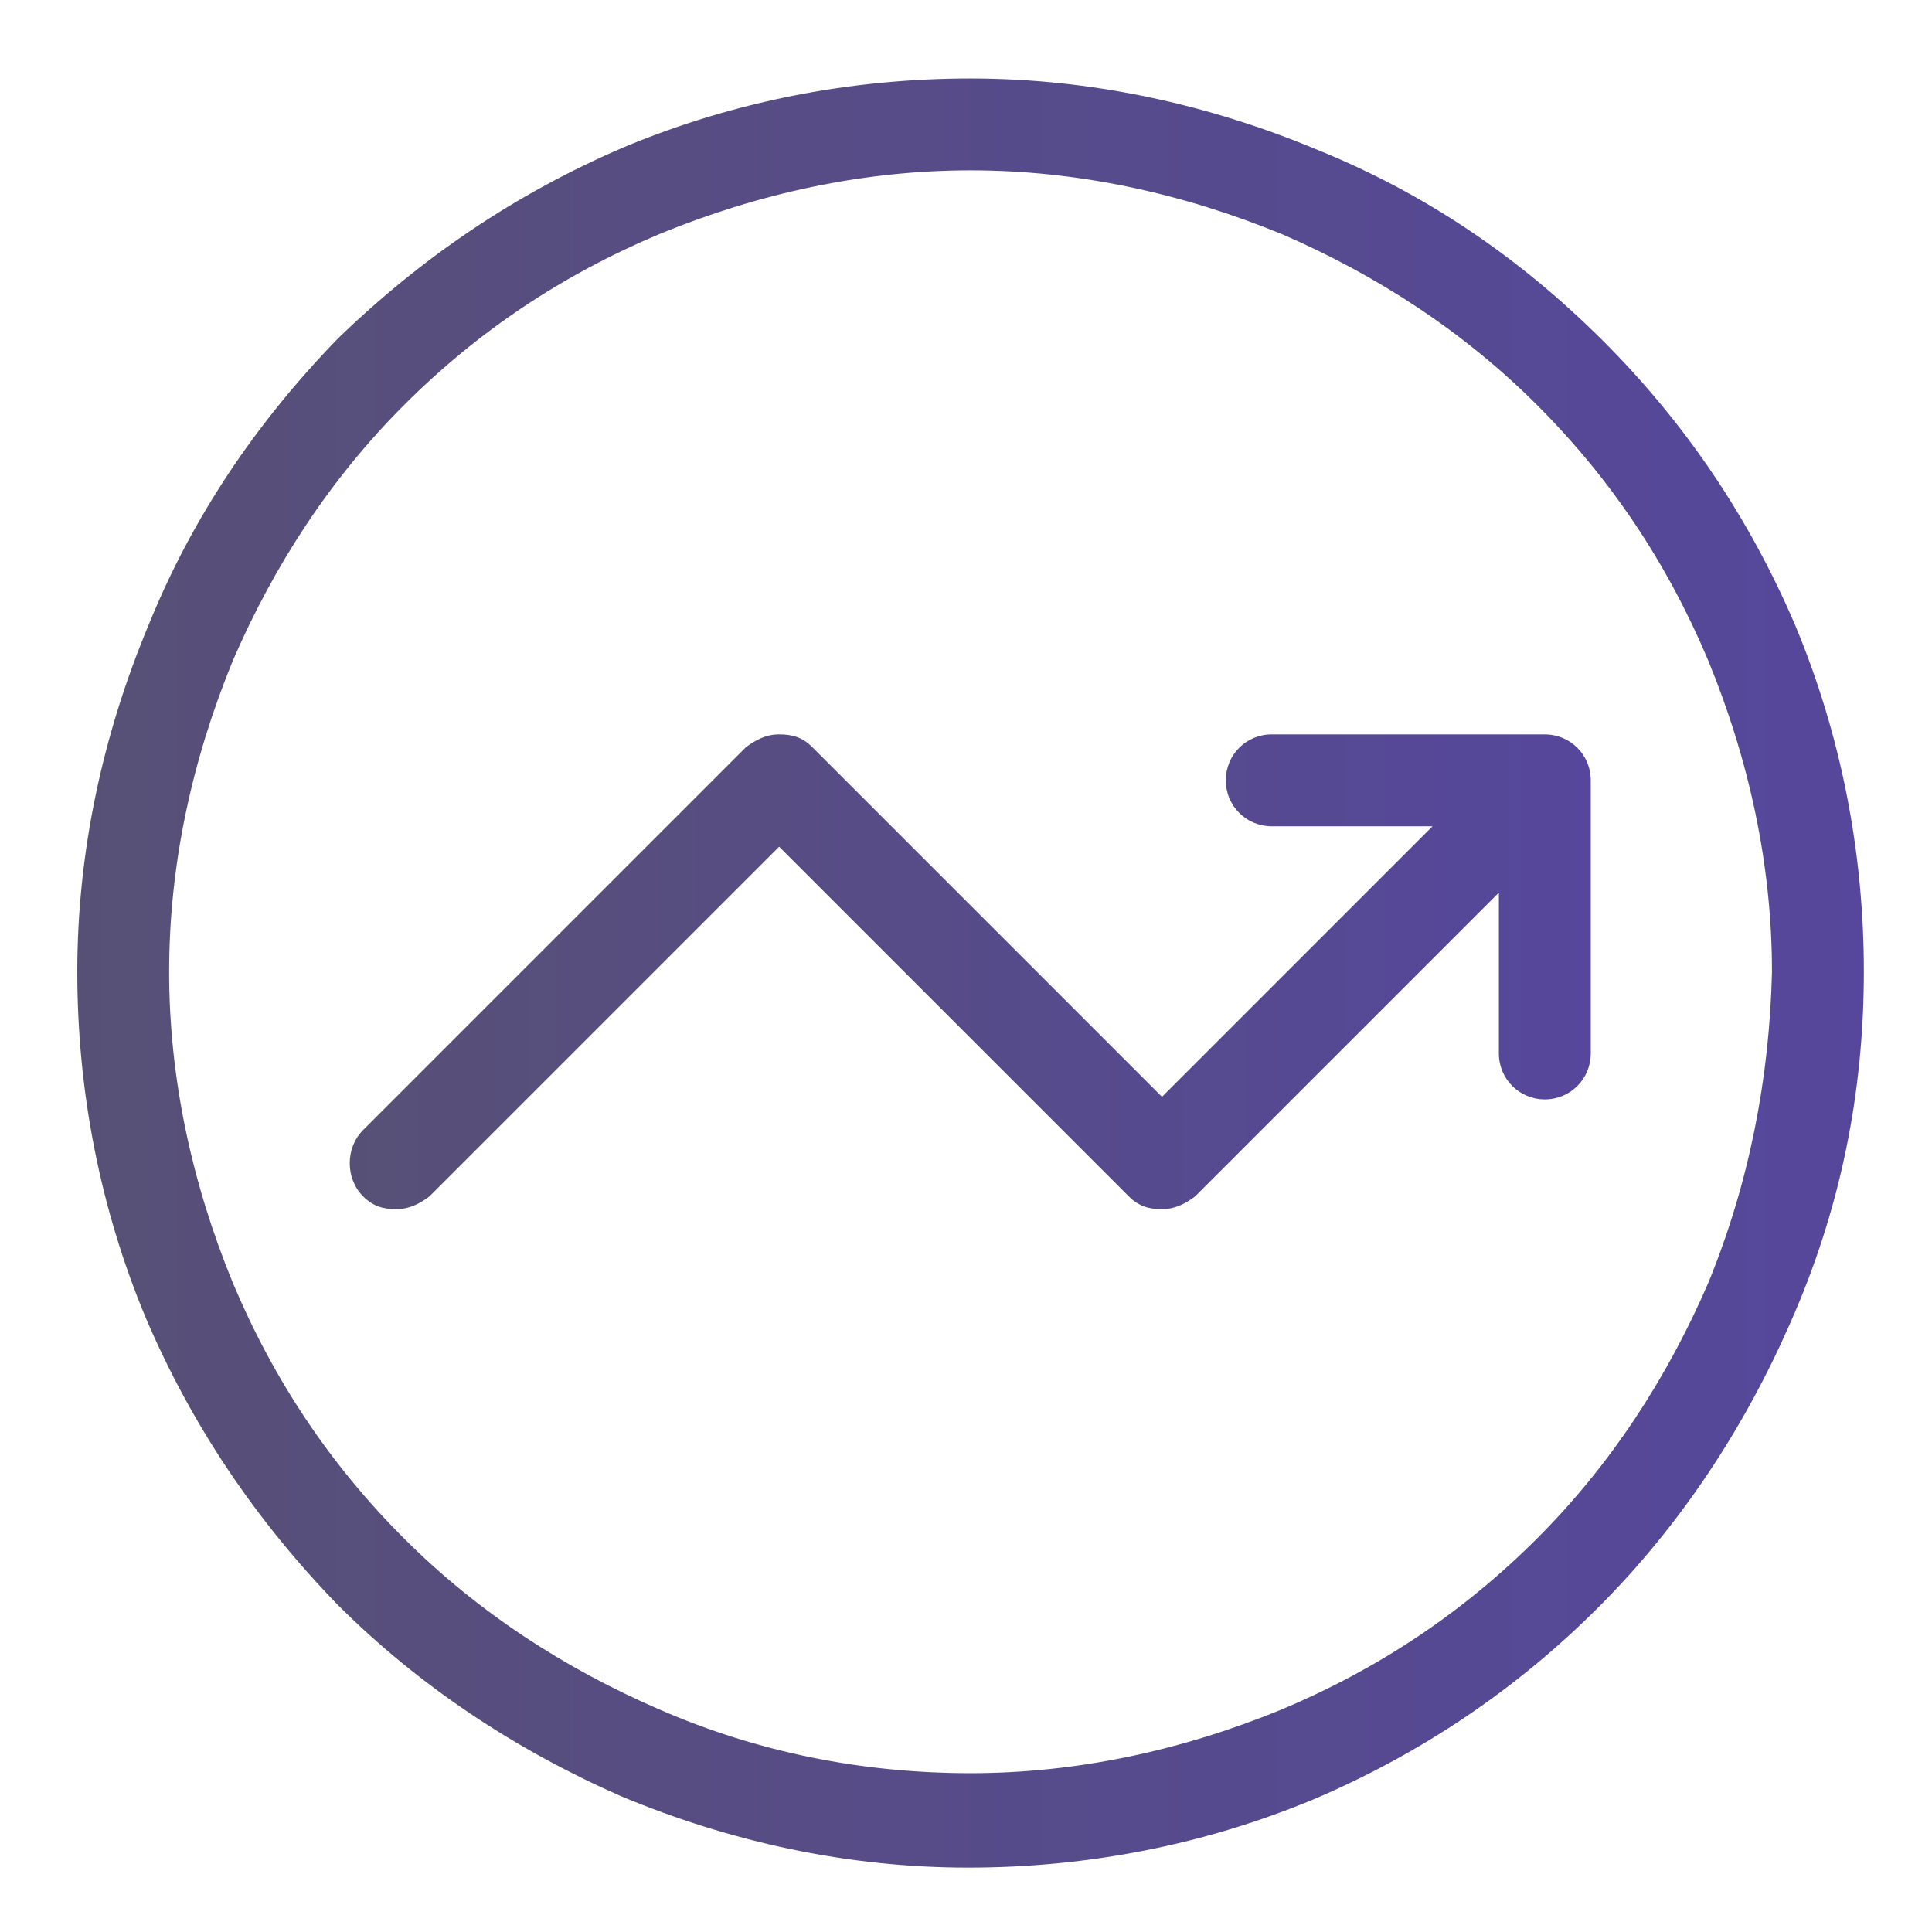 <?xml version="1.0" encoding="UTF-8"?>
<svg id="Layer_2" xmlns="http://www.w3.org/2000/svg" xmlns:xlink="http://www.w3.org/1999/xlink" viewBox="0 0 150 150">
  <defs>
    <linearGradient id="linear-gradient" x1="6" y1="75.546" x2="144.71" y2="75.546" gradientUnits="userSpaceOnUse">
      <stop offset="0" stop-color="#575076" />
      <stop offset="1" stop-color="#56479c" />
    </linearGradient>
    <linearGradient id="linear-gradient-2" x1="27.153" y1="75.447" x2="123.507" y2="75.447" xlink:href="#linear-gradient" />
  </defs>
  <path d="M75.355,15.207c-33.29,0-60.24,26.949-60.24,60.24s26.949,60.24,60.24,60.24,60.24-26.949,60.24-60.24S108.645,15.207,75.355,15.207Zm44.585,72.129c-2.972,0-5.548-2.576-5.548-5.548v-7.728l-20.212,20.212c-.991,.991-2.576,1.585-3.963,1.585s-2.774-.594-3.963-1.585l-25.76-25.76-25.76,25.76c-.991,.991-2.576,1.585-3.963,1.585s-2.774-.594-3.963-1.585c-2.18-2.18-2.18-5.747,0-7.926l29.724-29.724c.991-.991,2.576-1.585,3.963-1.585s2.774,.594,3.963,1.585l25.76,25.76,16.249-16.249h-7.728c-2.972,0-5.548-2.576-5.548-5.548s2.576-5.548,5.548-5.548h21.203c3.171,0,5.548,2.576,5.548,5.548v21.203c0,2.972-2.576,5.548-5.548,5.548Z" style="fill:none;" />
  <path d="M144.71,75.447c0-9.313-1.783-18.429-5.35-26.949-3.567-8.323-8.521-15.654-14.862-21.995-6.539-6.539-13.871-11.493-22.194-14.862-8.521-3.567-17.636-5.548-26.949-5.548s-18.429,1.783-26.949,5.35c-8.323,3.567-15.654,8.521-22.194,14.862-6.341,6.539-11.295,13.871-14.664,22.194-3.567,8.521-5.548,17.636-5.548,26.949s1.783,18.429,5.35,26.949c3.567,8.323,8.521,15.654,14.862,22.194,6.341,6.341,13.871,11.295,21.995,14.862,8.521,3.567,17.636,5.548,26.949,5.548s18.429-1.783,26.949-5.35c8.323-3.567,15.654-8.521,21.995-14.862,6.341-6.341,11.295-13.871,14.862-21.995,3.963-8.917,5.747-18.032,5.747-27.346Zm-12.088,24.175c-3.171,7.332-7.53,14.069-13.277,19.816s-12.286,10.106-19.816,13.277c-7.728,3.171-15.853,4.954-24.175,4.954s-16.447-1.585-24.175-4.954c-7.332-3.171-14.069-7.53-19.816-13.277s-10.106-12.286-13.277-19.816c-3.171-7.728-4.954-15.853-4.954-24.175s1.783-16.447,4.954-24.175c3.171-7.332,7.53-14.069,13.277-19.816,5.747-5.747,12.286-10.106,19.816-13.277,7.728-3.171,15.853-4.954,24.175-4.954s16.447,1.783,24.175,4.954c7.332,3.171,14.069,7.53,19.816,13.277,5.747,5.747,10.106,12.286,13.277,19.816,3.171,7.728,4.954,15.853,4.954,24.175-.198,8.323-1.783,16.447-4.954,24.175Z" style="fill:url(#linear-gradient);" />
  <path d="M119.94,57.018h-21.203c-1.982,0-3.567,1.585-3.567,3.567s1.585,3.567,3.567,3.567h12.484l-3.369,3.369-16.249,16.249-1.387,1.387-1.387-1.387-25.76-25.76c-.793-.793-1.585-.991-2.576-.991s-1.783,.396-2.576,.991l-29.724,29.724c-1.387,1.387-1.387,3.765,0,5.152,.793,.793,1.585,.991,2.576,.991s1.783-.396,2.576-.991l25.76-25.76,1.387-1.387,1.387,1.387,25.76,25.76c.793,.793,1.585,.991,2.576,.991s1.783-.396,2.576-.991l20.212-20.212,3.369-3.369v12.484c0,1.982,1.585,3.567,3.567,3.567s3.567-1.585,3.567-3.567v-21.203c0-1.982-1.585-3.567-3.567-3.567Z" style="fill:url(#linear-gradient-2);" />
</svg>
